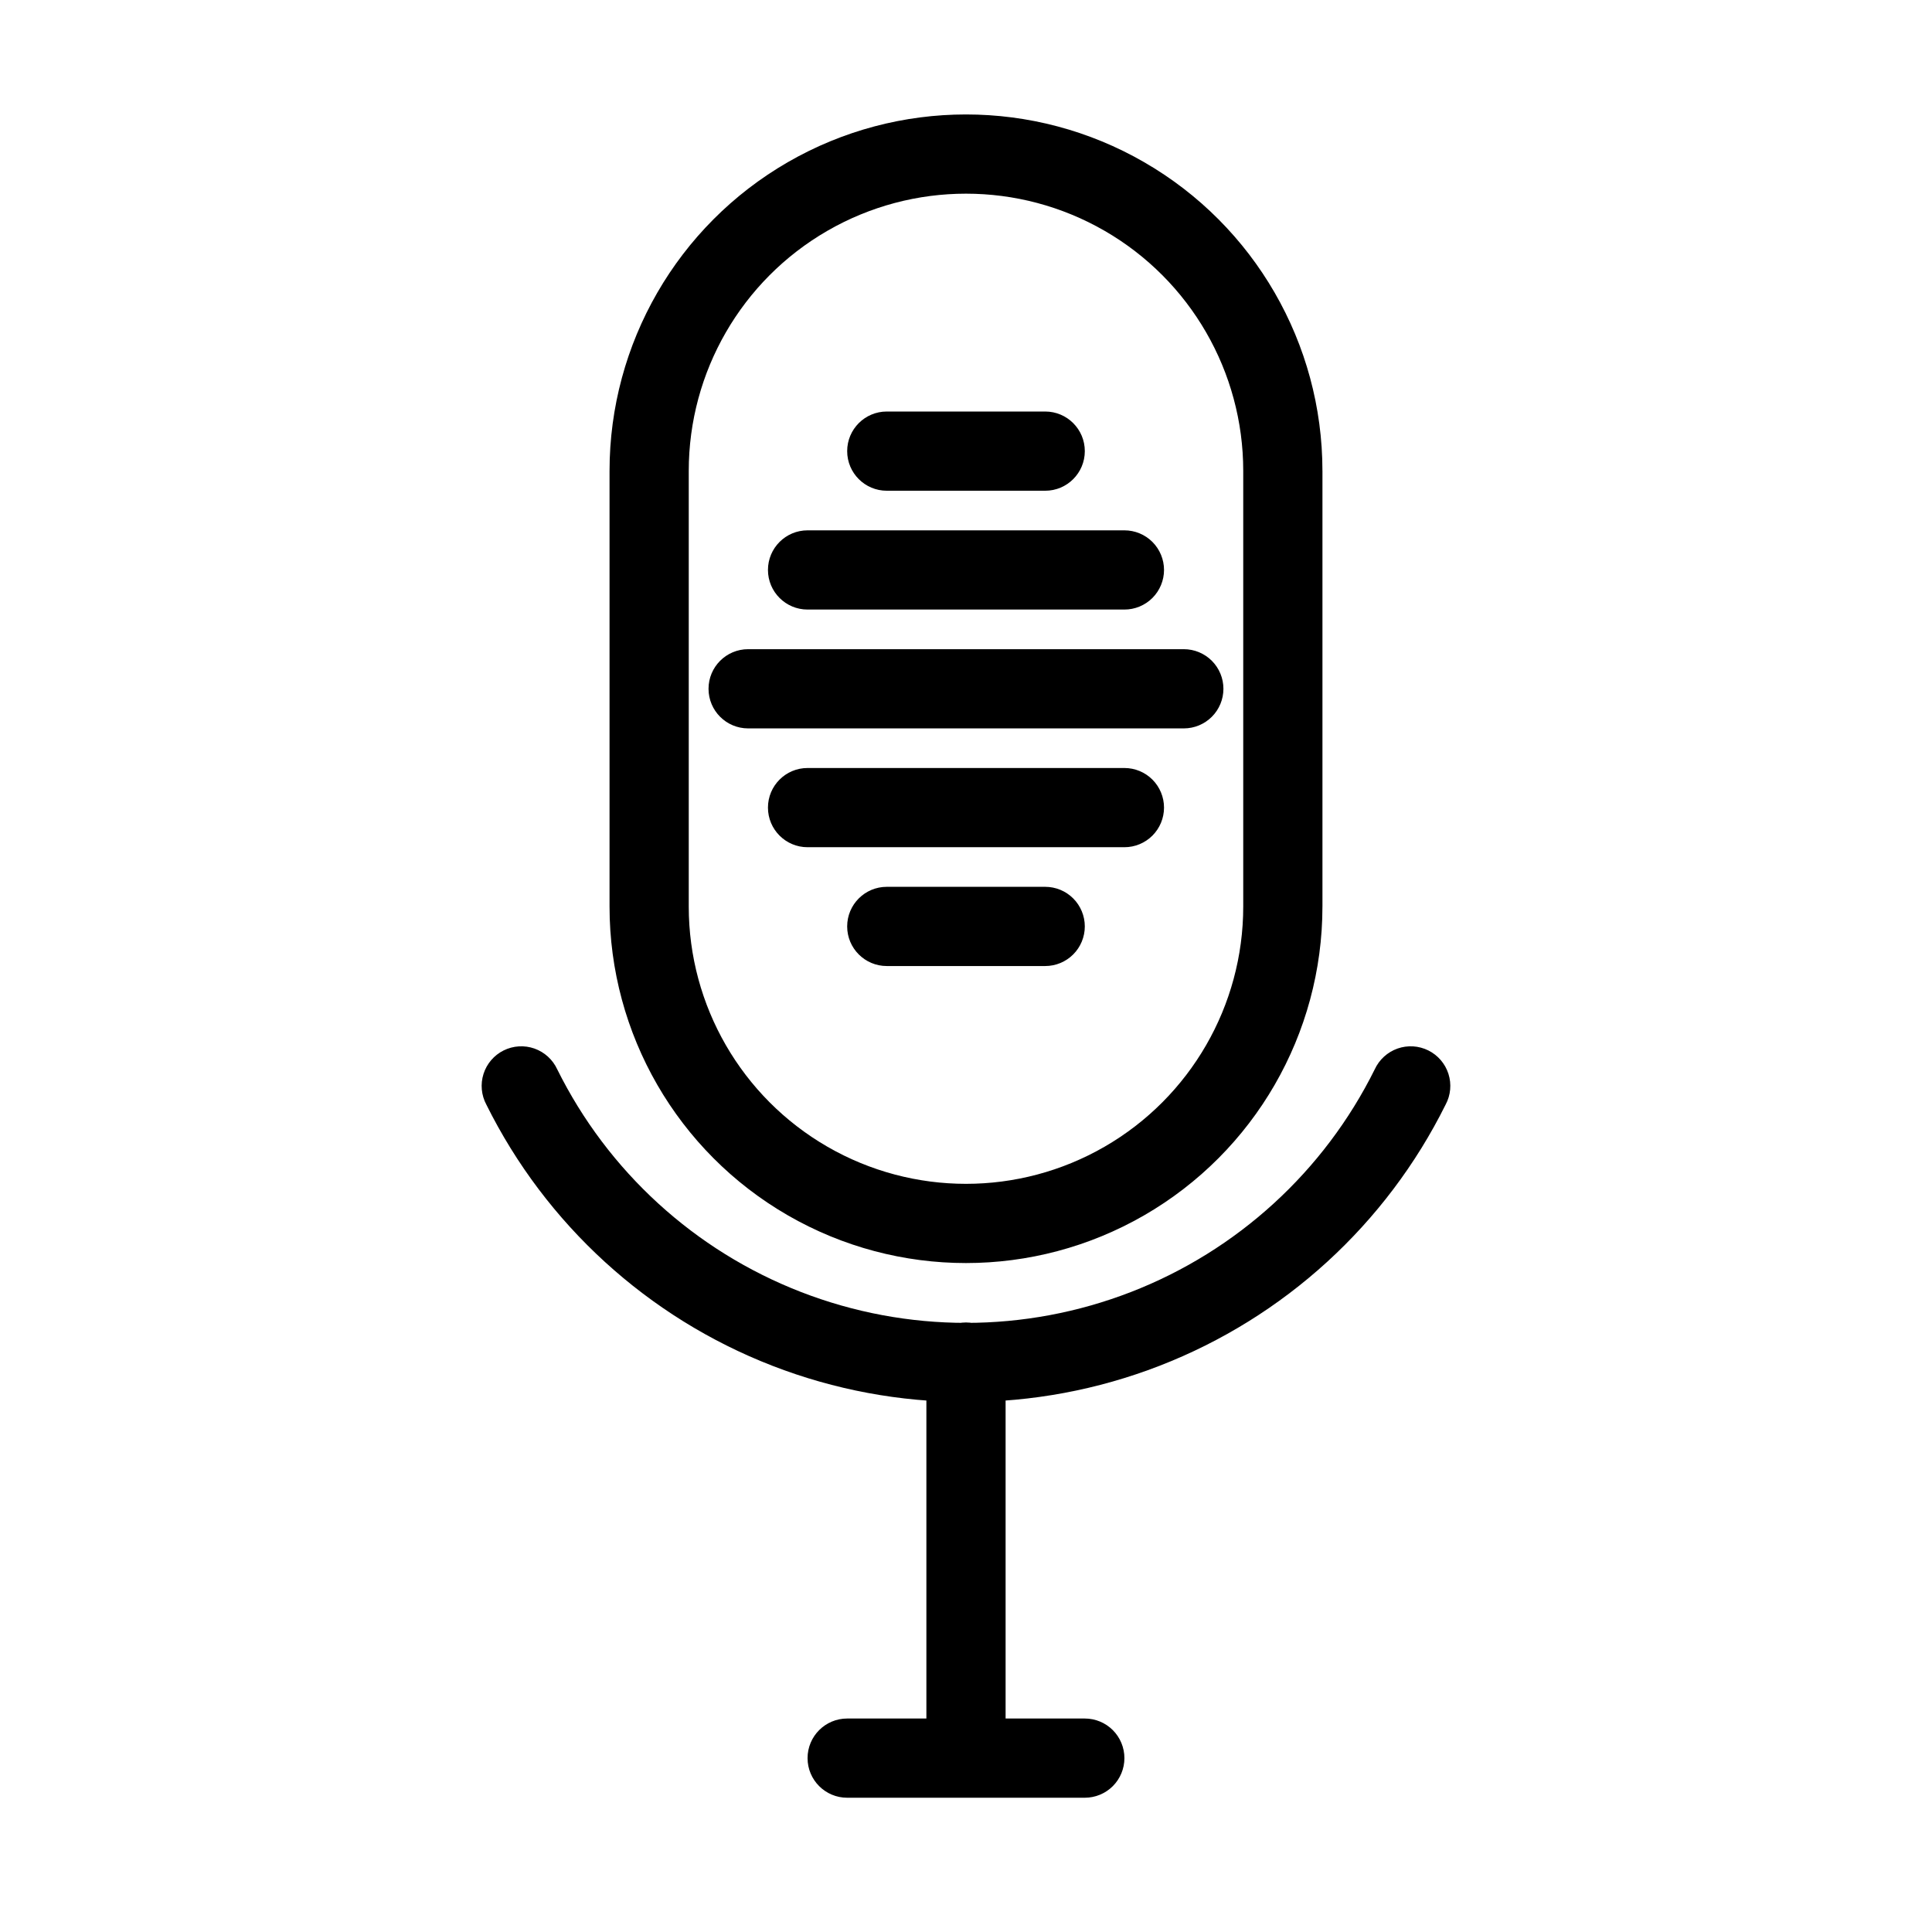 <?xml version="1.0" encoding="UTF-8"?>
<!-- Uploaded to: SVG Repo, www.svgrepo.com, Generator: SVG Repo Mixer Tools -->
<svg fill="#000000" width="800px" height="800px" version="1.1" viewBox="144 144 512 512" xmlns="http://www.w3.org/2000/svg">
 <path d="m420.99 274.05h-41.984c-5.797 0-10.496-4.699-10.496-10.496s4.699-10.496 10.496-10.496h41.984c5.797 0 10.496 4.699 10.496 10.496s-4.699 10.496-10.496 10.496zm31.488 20.992c0-2.785-1.109-5.453-3.074-7.422-1.969-1.969-4.641-3.074-7.422-3.074h-83.969c-5.797 0-10.496 4.699-10.496 10.496 0 5.797 4.699 10.496 10.496 10.496h83.969c2.781 0 5.453-1.105 7.422-3.074 1.965-1.969 3.074-4.641 3.074-7.422zm41.984 89.215v-115.46h-0.004c0-33.746-18.004-64.934-47.23-81.809-29.227-16.875-65.238-16.875-94.465 0s-47.23 48.062-47.23 81.809v115.46c0 33.75 18.004 64.934 47.23 81.809s65.238 16.875 94.465 0c29.227-16.875 47.23-48.059 47.23-81.809zm-20.992-115.46v115.46c0 26.25-14.004 50.504-36.738 63.629-22.73 13.125-50.738 13.125-73.473 0-22.73-13.125-36.734-37.379-36.734-63.629v-115.46c0-26.246 14.004-50.504 36.734-63.629 22.734-13.125 50.742-13.125 73.473 0 22.734 13.125 36.738 37.383 36.738 63.629zm53.633 167.94c1.344-2.504 1.613-5.441 0.75-8.148-0.863-2.703-2.785-4.945-5.328-6.211-2.543-1.262-5.488-1.445-8.168-0.5-2.676 0.949-4.856 2.938-6.043 5.519-13.41 27.035-36.445 48.078-64.582 58.992-28.137 10.918-59.336 10.918-87.473 0-28.133-10.914-51.172-31.957-64.582-58.992-1.188-2.582-3.367-4.57-6.043-5.519-2.68-0.945-5.625-0.762-8.168 0.5-2.543 1.266-4.465 3.508-5.328 6.211-0.863 2.707-0.59 5.644 0.75 8.148 15.746 31.715 42.777 56.402 75.793 69.207 33.012 12.805 69.617 12.805 102.63 0 33.012-12.805 60.043-37.492 75.789-69.207zm-116.61 162.69v-94.465c0-5.797-4.699-10.496-10.496-10.496s-10.496 4.699-10.496 10.496v94.465c0 5.797 4.699 10.496 10.496 10.496s10.496-4.699 10.496-10.496zm31.488 10.496c0-2.781-1.109-5.453-3.074-7.422-1.969-1.969-4.641-3.074-7.422-3.074h-62.977c-5.797 0-10.496 4.699-10.496 10.496s4.699 10.496 10.496 10.496h62.977c2.781 0 5.453-1.105 7.422-3.074 1.965-1.969 3.074-4.637 3.074-7.422zm-10.496-220.41c0-2.785-1.109-5.453-3.074-7.422-1.969-1.969-4.641-3.074-7.422-3.074h-41.984c-5.797 0-10.496 4.699-10.496 10.496s4.699 10.496 10.496 10.496h41.984c2.781 0 5.453-1.105 7.422-3.074 1.965-1.969 3.074-4.641 3.074-7.422zm20.992-31.488c0-2.785-1.109-5.453-3.074-7.422-1.969-1.969-4.641-3.074-7.422-3.074h-83.969c-5.797 0-10.496 4.699-10.496 10.496s4.699 10.496 10.496 10.496h83.969c2.781 0 5.453-1.105 7.422-3.074 1.965-1.969 3.074-4.641 3.074-7.422zm15.742-31.488c0-2.785-1.105-5.453-3.074-7.422s-4.637-3.074-7.422-3.074h-115.46c-5.797 0-10.496 4.699-10.496 10.496s4.699 10.496 10.496 10.496h115.46c2.785 0 5.453-1.105 7.422-3.074s3.074-4.641 3.074-7.422z"/>
</svg>